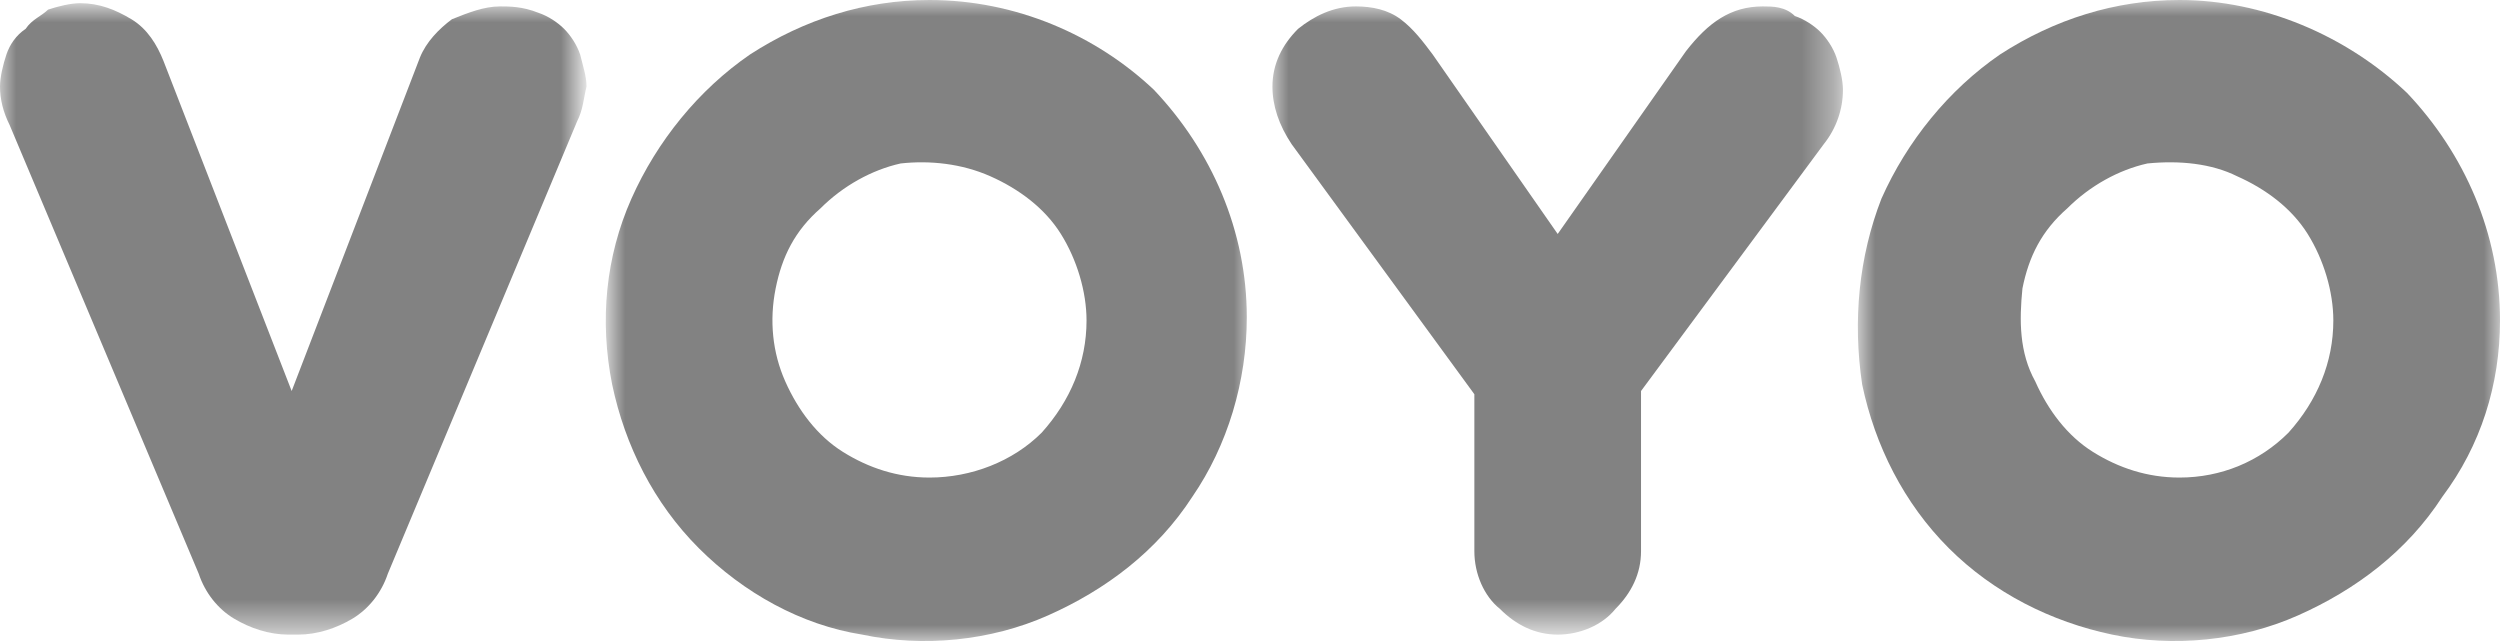 <?xml version="1.0" encoding="utf-8"?>
<!-- Generator: Adobe Illustrator 27.9.4, SVG Export Plug-In . SVG Version: 9.03 Build 54784)  -->
<svg version="1.1" id="Layer_1" xmlns="http://www.w3.org/2000/svg" xmlns:xlink="http://www.w3.org/1999/xlink" x="0px" y="0px"
	 viewBox="0 0 78 20" style="enable-background:new 0 0 78 20;" xml:space="preserve">
<style type="text/css">
	.st0{fill:#FFFFFF;filter:url(#Adobe_OpacityMaskFilter);}
	.st1{mask:url(#mask0_6214_7730_00000113350559243411339150000009857657593409665177_);}
	.st2{fill:#828282;}
	.st3{fill:#FFFFFF;filter:url(#Adobe_OpacityMaskFilter_00000104663996890463832170000016988103624734541988_);}
	.st4{mask:url(#mask1_6214_7730_00000111156626973218134450000012931855778585456045_);}
	.st5{fill:#FFFFFF;filter:url(#Adobe_OpacityMaskFilter_00000183219498312612148670000009112025296844675772_);}
	.st6{mask:url(#mask2_6214_7730_00000153667376445862373670000010484443096356350380_);}
	.st7{fill:#FFFFFF;filter:url(#Adobe_OpacityMaskFilter_00000060740258278562812690000008819087521894119827_);}
	.st8{mask:url(#mask3_6214_7730_00000059299775038077128750000010984202074107500418_);}
</style>
<defs>
	<filter id="Adobe_OpacityMaskFilter" filterUnits="userSpaceOnUse" x="0" y="0.2" width="18.2" height="19.7">
		<feColorMatrix  type="matrix" values="1 0 0 0 0  0 1 0 0 0  0 0 1 0 0  0 0 0 1 0"/>
	</filter>
</defs>
<mask maskUnits="userSpaceOnUse" x="0" y="0.2" width="18.2" height="19.7" id="mask0_6214_7730_00000113350559243411339150000009857657593409665177_">
	<path class="st0" d="M78,0H0v20h78V0z"/>
</mask>
<g class="st1">
	<path class="st2" d="M15.6,0.2c-0.5,0-1,0.2-1.5,0.4c-0.4,0.3-0.8,0.7-1,1.2l-4,10.4l-4-10.3c-0.2-0.5-0.5-1-1-1.3
		c-0.5-0.3-1-0.5-1.6-0.5c-0.3,0-0.7,0.1-1,0.2C1.3,0.5,1,0.6,0.8,0.9C0.5,1.1,0.3,1.4,0.2,1.7C0.1,2,0,2.4,0,2.7
		c0,0.4,0.1,0.8,0.3,1.2l5.9,14c0.2,0.6,0.6,1.1,1.1,1.4c0.5,0.3,1.1,0.5,1.7,0.5h0.3c0.6,0,1.2-0.2,1.7-0.5
		c0.5-0.3,0.9-0.8,1.1-1.4l5.9-14.1c0.2-0.4,0.2-0.7,0.3-1.1c0-0.3-0.1-0.6-0.2-1c-0.1-0.3-0.3-0.6-0.5-0.8
		c-0.2-0.2-0.5-0.4-0.8-0.5C16.3,0.2,15.9,0.2,15.6,0.2z"/>
</g>
<defs>
	
		<filter id="Adobe_OpacityMaskFilter_00000069383853902435486080000005853353126100435099_" filterUnits="userSpaceOnUse" x="39.7" y="0.2" width="17.8" height="19.6">
		<feColorMatrix  type="matrix" values="1 0 0 0 0  0 1 0 0 0  0 0 1 0 0  0 0 0 1 0"/>
	</filter>
</defs>
<mask maskUnits="userSpaceOnUse" x="39.7" y="0.2" width="17.8" height="19.6" id="mask1_6214_7730_00000111156626973218134450000012931855778585456045_">
	<path style="fill:#FFFFFF;filter:url(#Adobe_OpacityMaskFilter_00000069383853902435486080000005853353126100435099_);" d="M78,0H0
		v20h78V0z"/>
</mask>
<g class="st4">
	<path class="st2" d="M55,0.2c-1,0-1.7,0.5-2.4,1.4l-4,5.7l-3.9-5.6c-0.3-0.4-0.6-0.8-1-1.1c-0.4-0.3-0.9-0.4-1.4-0.4
		c-0.7,0-1.3,0.3-1.8,0.7c-0.5,0.5-0.8,1.1-0.8,1.8c0,0.6,0.2,1.2,0.6,1.8l5.7,7.8v4.9c0,0.7,0.3,1.4,0.8,1.8
		c0.5,0.5,1.1,0.8,1.8,0.8c0.7,0,1.4-0.3,1.8-0.8c0.5-0.5,0.8-1.1,0.8-1.8v-5l5.7-7.7c0.4-0.5,0.6-1.1,0.6-1.7c0-0.3-0.1-0.7-0.2-1
		c-0.1-0.3-0.3-0.6-0.5-0.8c-0.2-0.2-0.5-0.4-0.8-0.5C55.7,0.2,55.3,0.2,55,0.2z"/>
</g>
<defs>
	
		<filter id="Adobe_OpacityMaskFilter_00000091726762946003393500000011082607585254233279_" filterUnits="userSpaceOnUse" x="19" y="0" width="20" height="20">
		<feColorMatrix  type="matrix" values="1 0 0 0 0  0 1 0 0 0  0 0 1 0 0  0 0 0 1 0"/>
	</filter>
</defs>
<mask maskUnits="userSpaceOnUse" x="19" y="0" width="20" height="20" id="mask2_6214_7730_00000153667376445862373670000010484443096356350380_">
	<path style="fill:#FFFFFF;filter:url(#Adobe_OpacityMaskFilter_00000091726762946003393500000011082607585254233279_);" d="M78,0H0
		v20h78V0z"/>
</mask>
<g class="st6">
	<path class="st2" d="M29,0c-2,0-3.9,0.6-5.6,1.7c-1.6,1.1-2.9,2.7-3.7,4.5c-0.8,1.8-1,3.8-0.6,5.8c0.4,1.9,1.3,3.7,2.7,5.1
		c1.4,1.4,3.2,2.4,5.1,2.7c1.9,0.4,4,0.2,5.8-0.6c1.8-0.8,3.4-2,4.5-3.7c1.1-1.6,1.7-3.6,1.7-5.6c0-2.7-1.1-5.2-2.9-7.1
		C34.2,1.1,31.7,0,29,0z M29,14.9c-1,0-1.9-0.3-2.7-0.8c-0.8-0.5-1.4-1.3-1.8-2.2C24.1,11,24,10,24.2,9c0.2-1,0.6-1.8,1.4-2.5
		c0.7-0.7,1.6-1.2,2.5-1.4C29,5,30,5.1,30.9,5.5c0.9,0.4,1.7,1,2.2,1.8c0.5,0.8,0.8,1.8,0.8,2.7c0,1.3-0.5,2.5-1.4,3.5
		C31.6,14.4,30.3,14.9,29,14.9z"/>
</g>
<defs>
	
		<filter id="Adobe_OpacityMaskFilter_00000057127379103857524880000007121686940648080044_" filterUnits="userSpaceOnUse" x="58" y="0" width="20" height="20">
		<feColorMatrix  type="matrix" values="1 0 0 0 0  0 1 0 0 0  0 0 1 0 0  0 0 0 1 0"/>
	</filter>
</defs>
<mask maskUnits="userSpaceOnUse" x="58" y="0" width="20" height="20" id="mask3_6214_7730_00000059299775038077128750000010984202074107500418_">
	<path style="fill:#FFFFFF;filter:url(#Adobe_OpacityMaskFilter_00000057127379103857524880000007121686940648080044_);" d="M78,0H0
		v20h78V0z"/>
</mask>
<g class="st8">
	<path class="st2" d="M68,0c-2,0-3.9,0.6-5.6,1.7c-1.6,1.1-2.9,2.7-3.7,4.5C58,8,57.8,10,58.1,12c0.4,1.9,1.3,3.7,2.7,5.1
		c1.4,1.4,3.2,2.3,5.1,2.7c1.9,0.4,4,0.2,5.8-0.6c1.8-0.8,3.4-2,4.5-3.7C77.4,13.9,78,12,78,10c0-2.7-1.1-5.2-2.9-7.1
		C73.2,1.1,70.6,0,68,0z M68,14.9c-1,0-1.9-0.3-2.7-0.8c-0.8-0.5-1.4-1.3-1.8-2.2C63,11,63,10,63.1,9c0.2-1,0.6-1.8,1.4-2.5
		c0.7-0.7,1.6-1.2,2.5-1.4C68,5,69,5.1,69.8,5.5c0.9,0.4,1.7,1,2.2,1.8c0.5,0.8,0.8,1.8,0.8,2.7c0,1.3-0.5,2.5-1.4,3.5
		C70.5,14.4,69.3,14.9,68,14.9z"/>
</g>
</svg>
